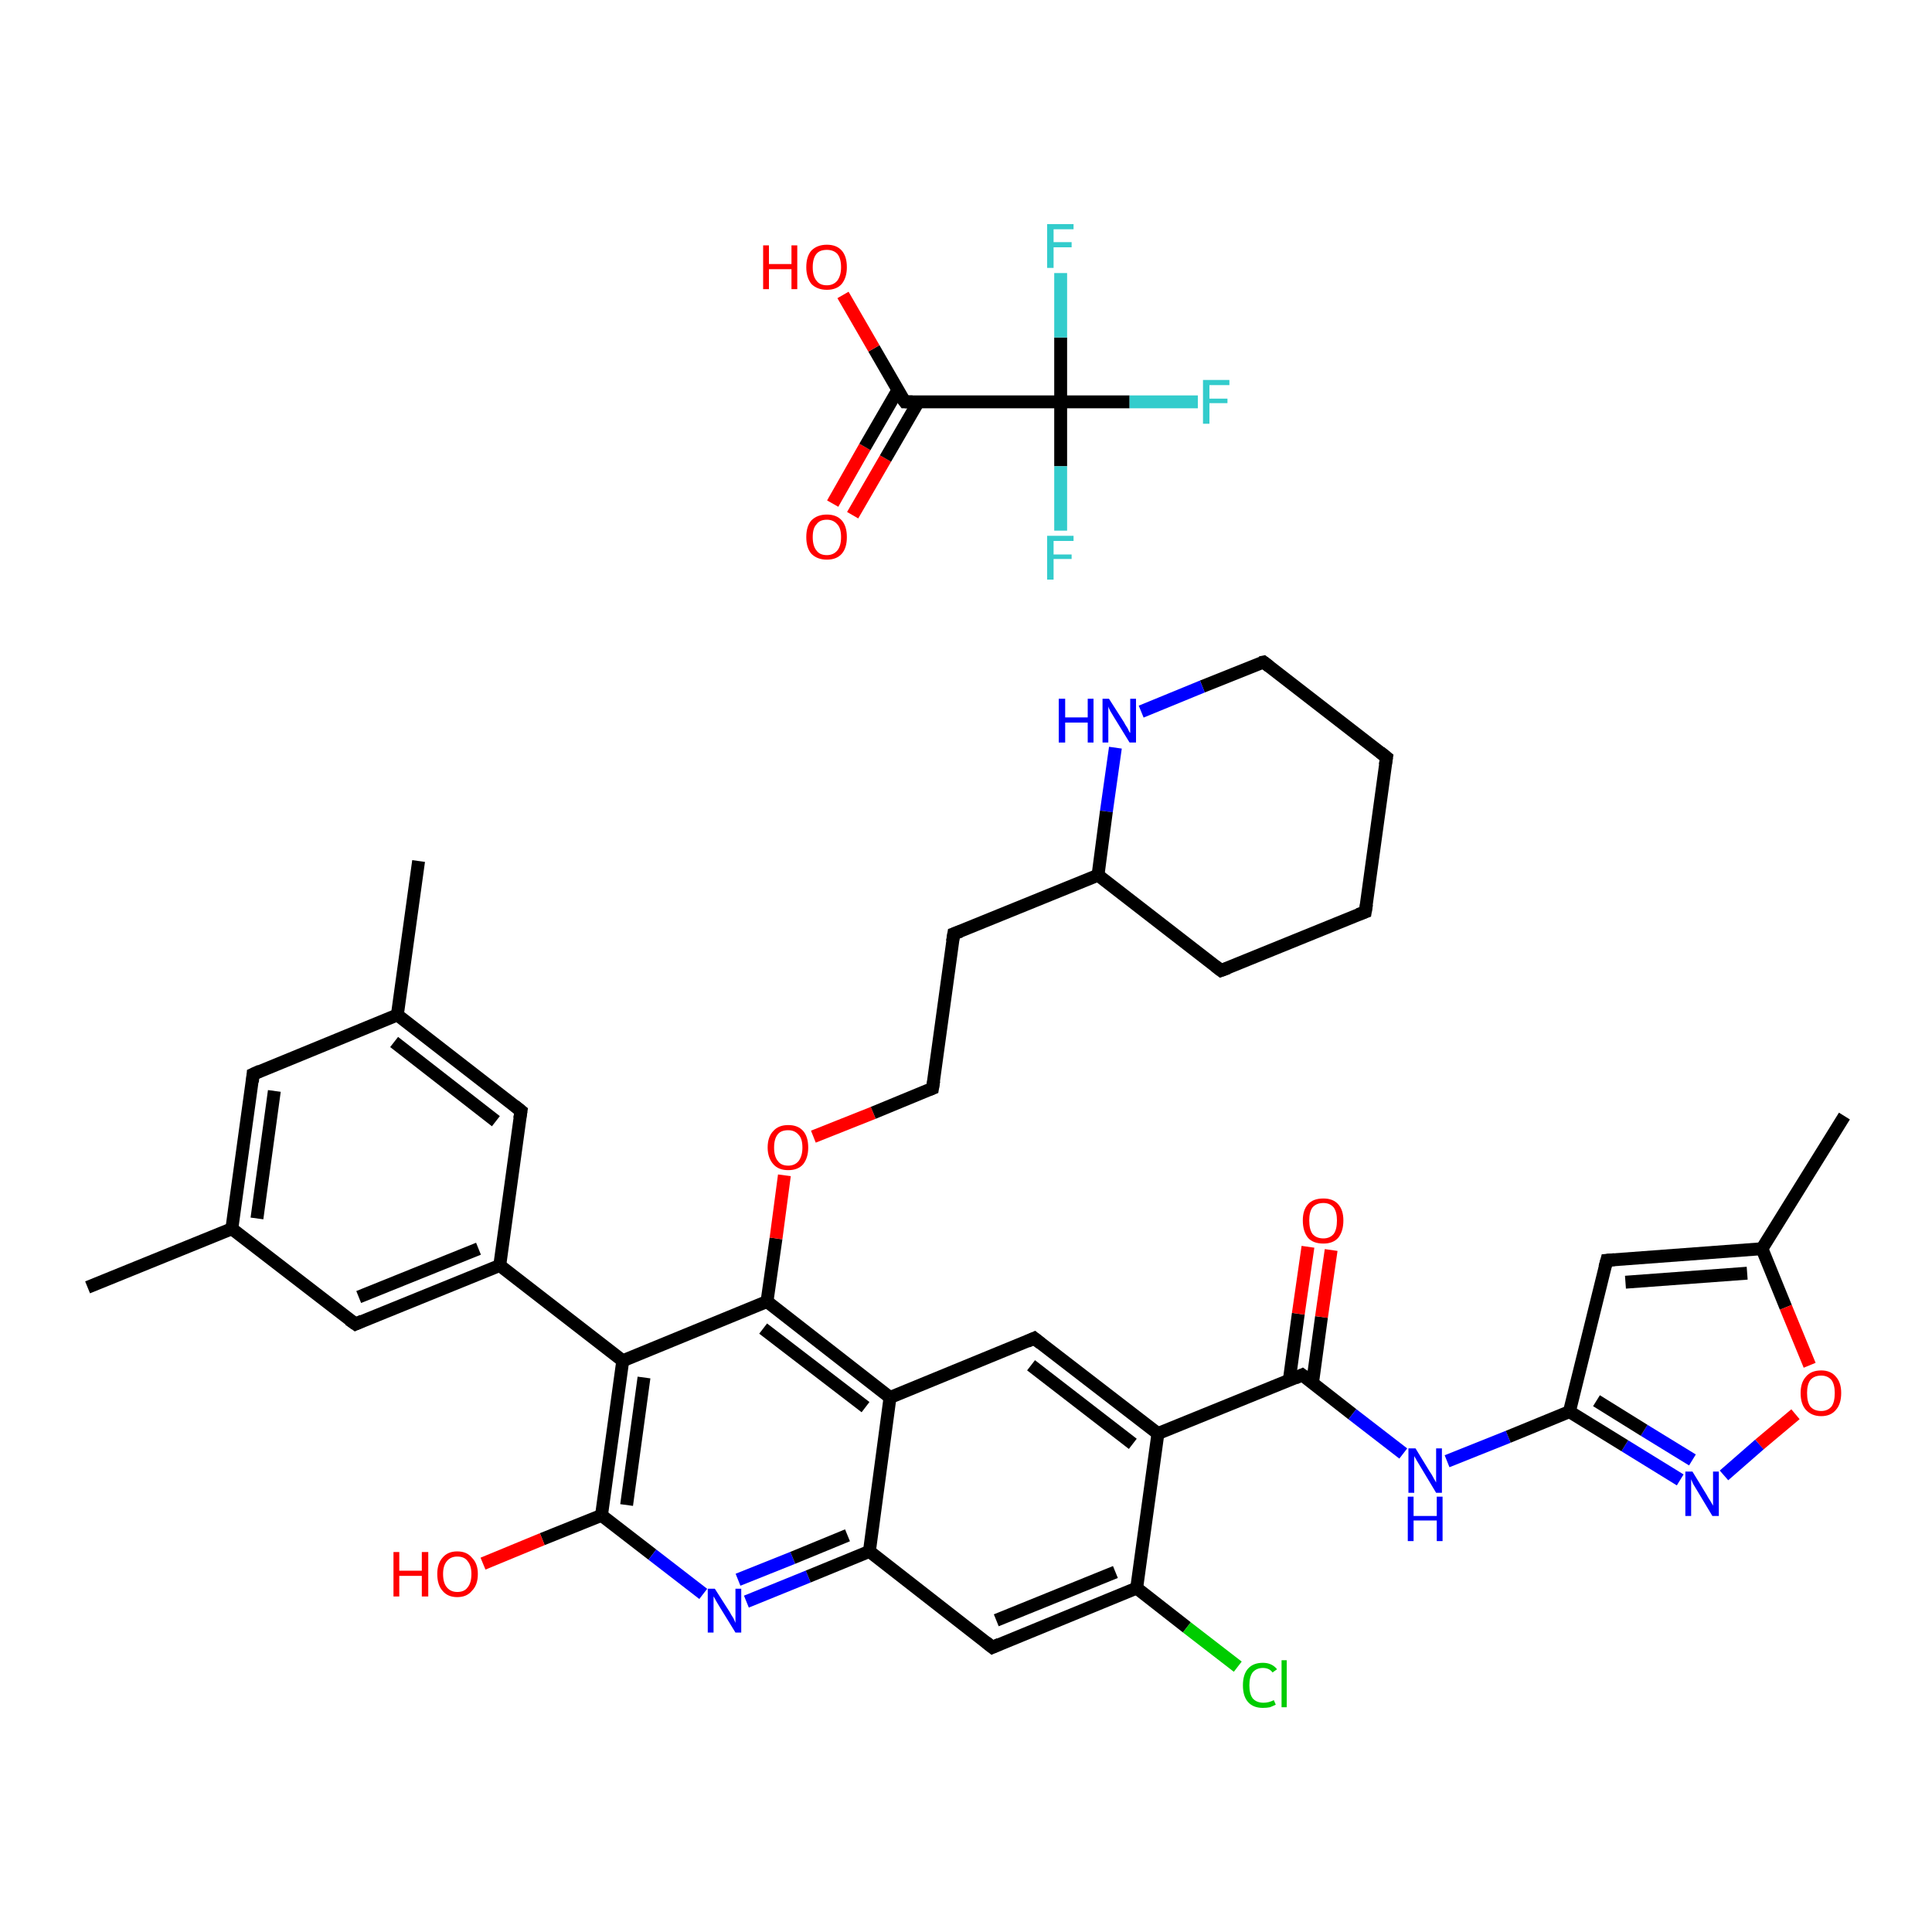 <?xml version='1.0' encoding='iso-8859-1'?>
<svg version='1.1' baseProfile='full'
              xmlns='http://www.w3.org/2000/svg'
                      xmlns:rdkit='http://www.rdkit.org/xml'
                      xmlns:xlink='http://www.w3.org/1999/xlink'
                  xml:space='preserve'
width='300px' height='300px' viewBox='0 0 300 300'>
<!-- END OF HEADER -->
<rect style='opacity:1.0;fill:#FFFFFF;stroke:none' width='300.0' height='300.0' x='0.0' y='0.0'> </rect>
<path class='bond-0 atom-0 atom-1' d='M 13.6,199.9 L 36.0,190.8' style='fill:none;fill-rule:evenodd;stroke:#000000;stroke-width:2.0px;stroke-linecap:butt;stroke-linejoin:miter;stroke-opacity:1' />
<path class='bond-1 atom-1 atom-2' d='M 36.0,190.8 L 39.3,166.8' style='fill:none;fill-rule:evenodd;stroke:#000000;stroke-width:2.0px;stroke-linecap:butt;stroke-linejoin:miter;stroke-opacity:1' />
<path class='bond-1 atom-1 atom-2' d='M 39.9,189.2 L 42.6,169.4' style='fill:none;fill-rule:evenodd;stroke:#000000;stroke-width:2.0px;stroke-linecap:butt;stroke-linejoin:miter;stroke-opacity:1' />
<path class='bond-2 atom-2 atom-3' d='M 39.3,166.8 L 61.7,157.6' style='fill:none;fill-rule:evenodd;stroke:#000000;stroke-width:2.0px;stroke-linecap:butt;stroke-linejoin:miter;stroke-opacity:1' />
<path class='bond-3 atom-3 atom-4' d='M 61.7,157.6 L 65.0,133.7' style='fill:none;fill-rule:evenodd;stroke:#000000;stroke-width:2.0px;stroke-linecap:butt;stroke-linejoin:miter;stroke-opacity:1' />
<path class='bond-4 atom-3 atom-5' d='M 61.7,157.6 L 80.9,172.5' style='fill:none;fill-rule:evenodd;stroke:#000000;stroke-width:2.0px;stroke-linecap:butt;stroke-linejoin:miter;stroke-opacity:1' />
<path class='bond-4 atom-3 atom-5' d='M 61.2,161.8 L 77.0,174.1' style='fill:none;fill-rule:evenodd;stroke:#000000;stroke-width:2.0px;stroke-linecap:butt;stroke-linejoin:miter;stroke-opacity:1' />
<path class='bond-5 atom-5 atom-6' d='M 80.9,172.5 L 77.6,196.5' style='fill:none;fill-rule:evenodd;stroke:#000000;stroke-width:2.0px;stroke-linecap:butt;stroke-linejoin:miter;stroke-opacity:1' />
<path class='bond-6 atom-6 atom-7' d='M 77.6,196.5 L 96.7,211.3' style='fill:none;fill-rule:evenodd;stroke:#000000;stroke-width:2.0px;stroke-linecap:butt;stroke-linejoin:miter;stroke-opacity:1' />
<path class='bond-7 atom-7 atom-8' d='M 96.7,211.3 L 93.4,235.3' style='fill:none;fill-rule:evenodd;stroke:#000000;stroke-width:2.0px;stroke-linecap:butt;stroke-linejoin:miter;stroke-opacity:1' />
<path class='bond-7 atom-7 atom-8' d='M 100.0,213.9 L 97.3,233.7' style='fill:none;fill-rule:evenodd;stroke:#000000;stroke-width:2.0px;stroke-linecap:butt;stroke-linejoin:miter;stroke-opacity:1' />
<path class='bond-8 atom-8 atom-9' d='M 93.4,235.3 L 84.2,239.0' style='fill:none;fill-rule:evenodd;stroke:#000000;stroke-width:2.0px;stroke-linecap:butt;stroke-linejoin:miter;stroke-opacity:1' />
<path class='bond-8 atom-8 atom-9' d='M 84.2,239.0 L 75.0,242.8' style='fill:none;fill-rule:evenodd;stroke:#FF0000;stroke-width:2.0px;stroke-linecap:butt;stroke-linejoin:miter;stroke-opacity:1' />
<path class='bond-9 atom-8 atom-10' d='M 93.4,235.3 L 101.3,241.4' style='fill:none;fill-rule:evenodd;stroke:#000000;stroke-width:2.0px;stroke-linecap:butt;stroke-linejoin:miter;stroke-opacity:1' />
<path class='bond-9 atom-8 atom-10' d='M 101.3,241.4 L 109.2,247.5' style='fill:none;fill-rule:evenodd;stroke:#0000FF;stroke-width:2.0px;stroke-linecap:butt;stroke-linejoin:miter;stroke-opacity:1' />
<path class='bond-10 atom-10 atom-11' d='M 115.9,248.7 L 125.5,244.8' style='fill:none;fill-rule:evenodd;stroke:#0000FF;stroke-width:2.0px;stroke-linecap:butt;stroke-linejoin:miter;stroke-opacity:1' />
<path class='bond-10 atom-10 atom-11' d='M 125.5,244.8 L 135.0,240.9' style='fill:none;fill-rule:evenodd;stroke:#000000;stroke-width:2.0px;stroke-linecap:butt;stroke-linejoin:miter;stroke-opacity:1' />
<path class='bond-10 atom-10 atom-11' d='M 114.6,245.3 L 123.1,241.9' style='fill:none;fill-rule:evenodd;stroke:#0000FF;stroke-width:2.0px;stroke-linecap:butt;stroke-linejoin:miter;stroke-opacity:1' />
<path class='bond-10 atom-10 atom-11' d='M 123.1,241.9 L 131.6,238.4' style='fill:none;fill-rule:evenodd;stroke:#000000;stroke-width:2.0px;stroke-linecap:butt;stroke-linejoin:miter;stroke-opacity:1' />
<path class='bond-11 atom-11 atom-12' d='M 135.0,240.9 L 154.1,255.8' style='fill:none;fill-rule:evenodd;stroke:#000000;stroke-width:2.0px;stroke-linecap:butt;stroke-linejoin:miter;stroke-opacity:1' />
<path class='bond-12 atom-12 atom-13' d='M 154.1,255.8 L 176.5,246.6' style='fill:none;fill-rule:evenodd;stroke:#000000;stroke-width:2.0px;stroke-linecap:butt;stroke-linejoin:miter;stroke-opacity:1' />
<path class='bond-12 atom-12 atom-13' d='M 154.7,251.6 L 173.2,244.1' style='fill:none;fill-rule:evenodd;stroke:#000000;stroke-width:2.0px;stroke-linecap:butt;stroke-linejoin:miter;stroke-opacity:1' />
<path class='bond-13 atom-13 atom-14' d='M 176.5,246.6 L 184.3,252.7' style='fill:none;fill-rule:evenodd;stroke:#000000;stroke-width:2.0px;stroke-linecap:butt;stroke-linejoin:miter;stroke-opacity:1' />
<path class='bond-13 atom-13 atom-14' d='M 184.3,252.7 L 192.2,258.8' style='fill:none;fill-rule:evenodd;stroke:#00CC00;stroke-width:2.0px;stroke-linecap:butt;stroke-linejoin:miter;stroke-opacity:1' />
<path class='bond-14 atom-13 atom-15' d='M 176.5,246.6 L 179.8,222.6' style='fill:none;fill-rule:evenodd;stroke:#000000;stroke-width:2.0px;stroke-linecap:butt;stroke-linejoin:miter;stroke-opacity:1' />
<path class='bond-15 atom-15 atom-16' d='M 179.8,222.6 L 202.2,213.5' style='fill:none;fill-rule:evenodd;stroke:#000000;stroke-width:2.0px;stroke-linecap:butt;stroke-linejoin:miter;stroke-opacity:1' />
<path class='bond-16 atom-16 atom-17' d='M 203.8,214.8 L 205.2,204.5' style='fill:none;fill-rule:evenodd;stroke:#000000;stroke-width:2.0px;stroke-linecap:butt;stroke-linejoin:miter;stroke-opacity:1' />
<path class='bond-16 atom-16 atom-17' d='M 205.2,204.5 L 206.7,194.1' style='fill:none;fill-rule:evenodd;stroke:#FF0000;stroke-width:2.0px;stroke-linecap:butt;stroke-linejoin:miter;stroke-opacity:1' />
<path class='bond-16 atom-16 atom-17' d='M 200.2,214.3 L 201.6,204.0' style='fill:none;fill-rule:evenodd;stroke:#000000;stroke-width:2.0px;stroke-linecap:butt;stroke-linejoin:miter;stroke-opacity:1' />
<path class='bond-16 atom-16 atom-17' d='M 201.6,204.0 L 203.1,193.6' style='fill:none;fill-rule:evenodd;stroke:#FF0000;stroke-width:2.0px;stroke-linecap:butt;stroke-linejoin:miter;stroke-opacity:1' />
<path class='bond-17 atom-16 atom-18' d='M 202.2,213.5 L 210.0,219.6' style='fill:none;fill-rule:evenodd;stroke:#000000;stroke-width:2.0px;stroke-linecap:butt;stroke-linejoin:miter;stroke-opacity:1' />
<path class='bond-17 atom-16 atom-18' d='M 210.0,219.6 L 217.9,225.7' style='fill:none;fill-rule:evenodd;stroke:#0000FF;stroke-width:2.0px;stroke-linecap:butt;stroke-linejoin:miter;stroke-opacity:1' />
<path class='bond-18 atom-18 atom-19' d='M 224.7,226.9 L 234.2,223.1' style='fill:none;fill-rule:evenodd;stroke:#0000FF;stroke-width:2.0px;stroke-linecap:butt;stroke-linejoin:miter;stroke-opacity:1' />
<path class='bond-18 atom-18 atom-19' d='M 234.2,223.1 L 243.7,219.2' style='fill:none;fill-rule:evenodd;stroke:#000000;stroke-width:2.0px;stroke-linecap:butt;stroke-linejoin:miter;stroke-opacity:1' />
<path class='bond-19 atom-19 atom-20' d='M 243.7,219.2 L 249.5,195.7' style='fill:none;fill-rule:evenodd;stroke:#000000;stroke-width:2.0px;stroke-linecap:butt;stroke-linejoin:miter;stroke-opacity:1' />
<path class='bond-20 atom-20 atom-21' d='M 249.5,195.7 L 273.6,193.9' style='fill:none;fill-rule:evenodd;stroke:#000000;stroke-width:2.0px;stroke-linecap:butt;stroke-linejoin:miter;stroke-opacity:1' />
<path class='bond-20 atom-20 atom-21' d='M 252.4,199.1 L 271.3,197.7' style='fill:none;fill-rule:evenodd;stroke:#000000;stroke-width:2.0px;stroke-linecap:butt;stroke-linejoin:miter;stroke-opacity:1' />
<path class='bond-21 atom-21 atom-22' d='M 273.6,193.9 L 286.4,173.3' style='fill:none;fill-rule:evenodd;stroke:#000000;stroke-width:2.0px;stroke-linecap:butt;stroke-linejoin:miter;stroke-opacity:1' />
<path class='bond-22 atom-21 atom-23' d='M 273.6,193.9 L 277.3,203.0' style='fill:none;fill-rule:evenodd;stroke:#000000;stroke-width:2.0px;stroke-linecap:butt;stroke-linejoin:miter;stroke-opacity:1' />
<path class='bond-22 atom-21 atom-23' d='M 277.3,203.0 L 281.0,212.0' style='fill:none;fill-rule:evenodd;stroke:#FF0000;stroke-width:2.0px;stroke-linecap:butt;stroke-linejoin:miter;stroke-opacity:1' />
<path class='bond-23 atom-23 atom-24' d='M 278.8,219.6 L 273.2,224.3' style='fill:none;fill-rule:evenodd;stroke:#FF0000;stroke-width:2.0px;stroke-linecap:butt;stroke-linejoin:miter;stroke-opacity:1' />
<path class='bond-23 atom-23 atom-24' d='M 273.2,224.3 L 267.7,229.1' style='fill:none;fill-rule:evenodd;stroke:#0000FF;stroke-width:2.0px;stroke-linecap:butt;stroke-linejoin:miter;stroke-opacity:1' />
<path class='bond-24 atom-15 atom-25' d='M 179.8,222.6 L 160.6,207.8' style='fill:none;fill-rule:evenodd;stroke:#000000;stroke-width:2.0px;stroke-linecap:butt;stroke-linejoin:miter;stroke-opacity:1' />
<path class='bond-24 atom-15 atom-25' d='M 175.9,224.2 L 160.1,212.0' style='fill:none;fill-rule:evenodd;stroke:#000000;stroke-width:2.0px;stroke-linecap:butt;stroke-linejoin:miter;stroke-opacity:1' />
<path class='bond-25 atom-25 atom-26' d='M 160.6,207.8 L 138.2,217.0' style='fill:none;fill-rule:evenodd;stroke:#000000;stroke-width:2.0px;stroke-linecap:butt;stroke-linejoin:miter;stroke-opacity:1' />
<path class='bond-26 atom-26 atom-27' d='M 138.2,217.0 L 119.1,202.1' style='fill:none;fill-rule:evenodd;stroke:#000000;stroke-width:2.0px;stroke-linecap:butt;stroke-linejoin:miter;stroke-opacity:1' />
<path class='bond-26 atom-26 atom-27' d='M 134.4,218.5 L 118.5,206.3' style='fill:none;fill-rule:evenodd;stroke:#000000;stroke-width:2.0px;stroke-linecap:butt;stroke-linejoin:miter;stroke-opacity:1' />
<path class='bond-27 atom-27 atom-28' d='M 119.1,202.1 L 120.5,192.3' style='fill:none;fill-rule:evenodd;stroke:#000000;stroke-width:2.0px;stroke-linecap:butt;stroke-linejoin:miter;stroke-opacity:1' />
<path class='bond-27 atom-27 atom-28' d='M 120.5,192.3 L 121.8,182.5' style='fill:none;fill-rule:evenodd;stroke:#FF0000;stroke-width:2.0px;stroke-linecap:butt;stroke-linejoin:miter;stroke-opacity:1' />
<path class='bond-28 atom-28 atom-29' d='M 126.3,176.5 L 135.6,172.8' style='fill:none;fill-rule:evenodd;stroke:#FF0000;stroke-width:2.0px;stroke-linecap:butt;stroke-linejoin:miter;stroke-opacity:1' />
<path class='bond-28 atom-28 atom-29' d='M 135.6,172.8 L 144.8,169.0' style='fill:none;fill-rule:evenodd;stroke:#000000;stroke-width:2.0px;stroke-linecap:butt;stroke-linejoin:miter;stroke-opacity:1' />
<path class='bond-29 atom-29 atom-30' d='M 144.8,169.0 L 148.1,145.0' style='fill:none;fill-rule:evenodd;stroke:#000000;stroke-width:2.0px;stroke-linecap:butt;stroke-linejoin:miter;stroke-opacity:1' />
<path class='bond-30 atom-30 atom-31' d='M 148.1,145.0 L 170.5,135.9' style='fill:none;fill-rule:evenodd;stroke:#000000;stroke-width:2.0px;stroke-linecap:butt;stroke-linejoin:miter;stroke-opacity:1' />
<path class='bond-31 atom-31 atom-32' d='M 170.5,135.9 L 189.6,150.7' style='fill:none;fill-rule:evenodd;stroke:#000000;stroke-width:2.0px;stroke-linecap:butt;stroke-linejoin:miter;stroke-opacity:1' />
<path class='bond-32 atom-32 atom-33' d='M 189.6,150.7 L 212.0,141.6' style='fill:none;fill-rule:evenodd;stroke:#000000;stroke-width:2.0px;stroke-linecap:butt;stroke-linejoin:miter;stroke-opacity:1' />
<path class='bond-33 atom-33 atom-34' d='M 212.0,141.6 L 215.3,117.6' style='fill:none;fill-rule:evenodd;stroke:#000000;stroke-width:2.0px;stroke-linecap:butt;stroke-linejoin:miter;stroke-opacity:1' />
<path class='bond-34 atom-34 atom-35' d='M 215.3,117.6 L 196.2,102.8' style='fill:none;fill-rule:evenodd;stroke:#000000;stroke-width:2.0px;stroke-linecap:butt;stroke-linejoin:miter;stroke-opacity:1' />
<path class='bond-35 atom-35 atom-36' d='M 196.2,102.8 L 186.7,106.6' style='fill:none;fill-rule:evenodd;stroke:#000000;stroke-width:2.0px;stroke-linecap:butt;stroke-linejoin:miter;stroke-opacity:1' />
<path class='bond-35 atom-35 atom-36' d='M 186.7,106.6 L 177.2,110.5' style='fill:none;fill-rule:evenodd;stroke:#0000FF;stroke-width:2.0px;stroke-linecap:butt;stroke-linejoin:miter;stroke-opacity:1' />
<path class='bond-36 atom-6 atom-37' d='M 77.6,196.5 L 55.2,205.6' style='fill:none;fill-rule:evenodd;stroke:#000000;stroke-width:2.0px;stroke-linecap:butt;stroke-linejoin:miter;stroke-opacity:1' />
<path class='bond-36 atom-6 atom-37' d='M 74.3,193.9 L 55.7,201.4' style='fill:none;fill-rule:evenodd;stroke:#000000;stroke-width:2.0px;stroke-linecap:butt;stroke-linejoin:miter;stroke-opacity:1' />
<path class='bond-37 atom-38 atom-39' d='M 129.3,78.2 L 134.3,69.4' style='fill:none;fill-rule:evenodd;stroke:#FF0000;stroke-width:2.0px;stroke-linecap:butt;stroke-linejoin:miter;stroke-opacity:1' />
<path class='bond-37 atom-38 atom-39' d='M 134.3,69.4 L 139.4,60.6' style='fill:none;fill-rule:evenodd;stroke:#000000;stroke-width:2.0px;stroke-linecap:butt;stroke-linejoin:miter;stroke-opacity:1' />
<path class='bond-37 atom-38 atom-39' d='M 132.4,80.0 L 137.5,71.2' style='fill:none;fill-rule:evenodd;stroke:#FF0000;stroke-width:2.0px;stroke-linecap:butt;stroke-linejoin:miter;stroke-opacity:1' />
<path class='bond-37 atom-38 atom-39' d='M 137.5,71.2 L 142.6,62.4' style='fill:none;fill-rule:evenodd;stroke:#000000;stroke-width:2.0px;stroke-linecap:butt;stroke-linejoin:miter;stroke-opacity:1' />
<path class='bond-38 atom-39 atom-40' d='M 140.5,62.4 L 135.7,54.1' style='fill:none;fill-rule:evenodd;stroke:#000000;stroke-width:2.0px;stroke-linecap:butt;stroke-linejoin:miter;stroke-opacity:1' />
<path class='bond-38 atom-39 atom-40' d='M 135.7,54.1 L 130.9,45.8' style='fill:none;fill-rule:evenodd;stroke:#FF0000;stroke-width:2.0px;stroke-linecap:butt;stroke-linejoin:miter;stroke-opacity:1' />
<path class='bond-39 atom-39 atom-41' d='M 140.5,62.4 L 164.7,62.4' style='fill:none;fill-rule:evenodd;stroke:#000000;stroke-width:2.0px;stroke-linecap:butt;stroke-linejoin:miter;stroke-opacity:1' />
<path class='bond-40 atom-41 atom-42' d='M 164.7,62.4 L 175.4,62.4' style='fill:none;fill-rule:evenodd;stroke:#000000;stroke-width:2.0px;stroke-linecap:butt;stroke-linejoin:miter;stroke-opacity:1' />
<path class='bond-40 atom-41 atom-42' d='M 175.4,62.4 L 186.0,62.4' style='fill:none;fill-rule:evenodd;stroke:#33CCCC;stroke-width:2.0px;stroke-linecap:butt;stroke-linejoin:miter;stroke-opacity:1' />
<path class='bond-41 atom-41 atom-43' d='M 164.7,62.4 L 164.7,72.4' style='fill:none;fill-rule:evenodd;stroke:#000000;stroke-width:2.0px;stroke-linecap:butt;stroke-linejoin:miter;stroke-opacity:1' />
<path class='bond-41 atom-41 atom-43' d='M 164.7,72.4 L 164.7,82.4' style='fill:none;fill-rule:evenodd;stroke:#33CCCC;stroke-width:2.0px;stroke-linecap:butt;stroke-linejoin:miter;stroke-opacity:1' />
<path class='bond-42 atom-41 atom-44' d='M 164.7,62.4 L 164.7,52.4' style='fill:none;fill-rule:evenodd;stroke:#000000;stroke-width:2.0px;stroke-linecap:butt;stroke-linejoin:miter;stroke-opacity:1' />
<path class='bond-42 atom-41 atom-44' d='M 164.7,52.4 L 164.7,42.4' style='fill:none;fill-rule:evenodd;stroke:#33CCCC;stroke-width:2.0px;stroke-linecap:butt;stroke-linejoin:miter;stroke-opacity:1' />
<path class='bond-43 atom-37 atom-1' d='M 55.2,205.6 L 36.0,190.8' style='fill:none;fill-rule:evenodd;stroke:#000000;stroke-width:2.0px;stroke-linecap:butt;stroke-linejoin:miter;stroke-opacity:1' />
<path class='bond-44 atom-27 atom-7' d='M 119.1,202.1 L 96.7,211.3' style='fill:none;fill-rule:evenodd;stroke:#000000;stroke-width:2.0px;stroke-linecap:butt;stroke-linejoin:miter;stroke-opacity:1' />
<path class='bond-45 atom-36 atom-31' d='M 173.2,116.1 L 171.8,126.0' style='fill:none;fill-rule:evenodd;stroke:#0000FF;stroke-width:2.0px;stroke-linecap:butt;stroke-linejoin:miter;stroke-opacity:1' />
<path class='bond-45 atom-36 atom-31' d='M 171.8,126.0 L 170.5,135.9' style='fill:none;fill-rule:evenodd;stroke:#000000;stroke-width:2.0px;stroke-linecap:butt;stroke-linejoin:miter;stroke-opacity:1' />
<path class='bond-46 atom-26 atom-11' d='M 138.2,217.0 L 135.0,240.9' style='fill:none;fill-rule:evenodd;stroke:#000000;stroke-width:2.0px;stroke-linecap:butt;stroke-linejoin:miter;stroke-opacity:1' />
<path class='bond-47 atom-24 atom-19' d='M 260.9,229.8 L 252.3,224.5' style='fill:none;fill-rule:evenodd;stroke:#0000FF;stroke-width:2.0px;stroke-linecap:butt;stroke-linejoin:miter;stroke-opacity:1' />
<path class='bond-47 atom-24 atom-19' d='M 252.3,224.5 L 243.7,219.2' style='fill:none;fill-rule:evenodd;stroke:#000000;stroke-width:2.0px;stroke-linecap:butt;stroke-linejoin:miter;stroke-opacity:1' />
<path class='bond-47 atom-24 atom-19' d='M 262.8,226.7 L 255.3,222.1' style='fill:none;fill-rule:evenodd;stroke:#0000FF;stroke-width:2.0px;stroke-linecap:butt;stroke-linejoin:miter;stroke-opacity:1' />
<path class='bond-47 atom-24 atom-19' d='M 255.3,222.1 L 247.9,217.5' style='fill:none;fill-rule:evenodd;stroke:#000000;stroke-width:2.0px;stroke-linecap:butt;stroke-linejoin:miter;stroke-opacity:1' />
<path d='M 39.2,168.0 L 39.3,166.8 L 40.4,166.3' style='fill:none;stroke:#000000;stroke-width:2.0px;stroke-linecap:butt;stroke-linejoin:miter;stroke-opacity:1;' />
<path d='M 79.9,171.7 L 80.9,172.5 L 80.7,173.7' style='fill:none;stroke:#000000;stroke-width:2.0px;stroke-linecap:butt;stroke-linejoin:miter;stroke-opacity:1;' />
<path d='M 153.1,255.0 L 154.1,255.8 L 155.2,255.3' style='fill:none;stroke:#000000;stroke-width:2.0px;stroke-linecap:butt;stroke-linejoin:miter;stroke-opacity:1;' />
<path d='M 201.1,214.0 L 202.2,213.5 L 202.6,213.8' style='fill:none;stroke:#000000;stroke-width:2.0px;stroke-linecap:butt;stroke-linejoin:miter;stroke-opacity:1;' />
<path d='M 249.2,196.8 L 249.5,195.7 L 250.7,195.6' style='fill:none;stroke:#000000;stroke-width:2.0px;stroke-linecap:butt;stroke-linejoin:miter;stroke-opacity:1;' />
<path d='M 161.6,208.6 L 160.6,207.8 L 159.5,208.3' style='fill:none;stroke:#000000;stroke-width:2.0px;stroke-linecap:butt;stroke-linejoin:miter;stroke-opacity:1;' />
<path d='M 144.3,169.2 L 144.8,169.0 L 145.0,167.8' style='fill:none;stroke:#000000;stroke-width:2.0px;stroke-linecap:butt;stroke-linejoin:miter;stroke-opacity:1;' />
<path d='M 147.9,146.2 L 148.1,145.0 L 149.2,144.6' style='fill:none;stroke:#000000;stroke-width:2.0px;stroke-linecap:butt;stroke-linejoin:miter;stroke-opacity:1;' />
<path d='M 188.7,150.0 L 189.6,150.7 L 190.7,150.3' style='fill:none;stroke:#000000;stroke-width:2.0px;stroke-linecap:butt;stroke-linejoin:miter;stroke-opacity:1;' />
<path d='M 210.9,142.0 L 212.0,141.6 L 212.2,140.4' style='fill:none;stroke:#000000;stroke-width:2.0px;stroke-linecap:butt;stroke-linejoin:miter;stroke-opacity:1;' />
<path d='M 215.1,118.8 L 215.3,117.6 L 214.3,116.8' style='fill:none;stroke:#000000;stroke-width:2.0px;stroke-linecap:butt;stroke-linejoin:miter;stroke-opacity:1;' />
<path d='M 197.1,103.5 L 196.2,102.8 L 195.7,102.9' style='fill:none;stroke:#000000;stroke-width:2.0px;stroke-linecap:butt;stroke-linejoin:miter;stroke-opacity:1;' />
<path d='M 56.3,205.1 L 55.2,205.6 L 54.2,204.9' style='fill:none;stroke:#000000;stroke-width:2.0px;stroke-linecap:butt;stroke-linejoin:miter;stroke-opacity:1;' />
<path d='M 140.2,62.0 L 140.5,62.4 L 141.7,62.4' style='fill:none;stroke:#000000;stroke-width:2.0px;stroke-linecap:butt;stroke-linejoin:miter;stroke-opacity:1;' />
<path class='atom-9' d='M 61.1 241.0
L 62.0 241.0
L 62.0 243.9
L 65.5 243.9
L 65.5 241.0
L 66.5 241.0
L 66.5 247.9
L 65.5 247.9
L 65.5 244.7
L 62.0 244.7
L 62.0 247.9
L 61.1 247.9
L 61.1 241.0
' fill='#FF0000'/>
<path class='atom-9' d='M 67.9 244.4
Q 67.9 242.8, 68.7 241.9
Q 69.5 240.9, 71.0 240.9
Q 72.5 240.9, 73.3 241.9
Q 74.2 242.8, 74.2 244.4
Q 74.2 246.1, 73.3 247.0
Q 72.5 248.0, 71.0 248.0
Q 69.5 248.0, 68.7 247.0
Q 67.9 246.1, 67.9 244.4
M 71.0 247.2
Q 72.1 247.2, 72.6 246.5
Q 73.2 245.8, 73.2 244.4
Q 73.2 243.1, 72.6 242.4
Q 72.1 241.7, 71.0 241.7
Q 70.0 241.7, 69.4 242.4
Q 68.8 243.1, 68.8 244.4
Q 68.8 245.8, 69.4 246.5
Q 70.0 247.2, 71.0 247.2
' fill='#FF0000'/>
<path class='atom-10' d='M 111.0 246.7
L 113.3 250.3
Q 113.5 250.7, 113.9 251.3
Q 114.2 252.0, 114.2 252.0
L 114.2 246.7
L 115.1 246.7
L 115.1 253.5
L 114.2 253.5
L 111.8 249.6
Q 111.5 249.1, 111.2 248.6
Q 110.9 248.0, 110.8 247.9
L 110.8 253.5
L 109.9 253.5
L 109.9 246.7
L 111.0 246.7
' fill='#0000FF'/>
<path class='atom-14' d='M 193.0 261.7
Q 193.0 260.0, 193.8 259.1
Q 194.6 258.2, 196.1 258.2
Q 197.5 258.2, 198.3 259.2
L 197.6 259.7
Q 197.1 259.0, 196.1 259.0
Q 195.1 259.0, 194.5 259.7
Q 194.0 260.4, 194.0 261.7
Q 194.0 263.0, 194.5 263.7
Q 195.1 264.4, 196.2 264.4
Q 197.0 264.4, 197.8 264.0
L 198.1 264.7
Q 197.7 264.9, 197.2 265.1
Q 196.7 265.2, 196.1 265.2
Q 194.6 265.2, 193.8 264.3
Q 193.0 263.4, 193.0 261.7
' fill='#00CC00'/>
<path class='atom-14' d='M 199.0 257.8
L 199.8 257.8
L 199.8 265.1
L 199.0 265.1
L 199.0 257.8
' fill='#00CC00'/>
<path class='atom-17' d='M 202.3 189.5
Q 202.3 187.9, 203.1 187.0
Q 203.9 186.1, 205.5 186.1
Q 207.0 186.1, 207.8 187.0
Q 208.6 187.9, 208.6 189.5
Q 208.6 191.2, 207.8 192.2
Q 207.0 193.1, 205.5 193.1
Q 203.9 193.1, 203.1 192.2
Q 202.3 191.2, 202.3 189.5
M 205.5 192.3
Q 206.5 192.3, 207.1 191.6
Q 207.6 190.9, 207.6 189.5
Q 207.6 188.2, 207.1 187.5
Q 206.5 186.8, 205.5 186.8
Q 204.4 186.8, 203.8 187.5
Q 203.3 188.2, 203.3 189.5
Q 203.3 190.9, 203.8 191.6
Q 204.4 192.3, 205.5 192.3
' fill='#FF0000'/>
<path class='atom-18' d='M 219.8 224.9
L 222.0 228.5
Q 222.3 228.9, 222.6 229.5
Q 223.0 230.2, 223.0 230.2
L 223.0 224.9
L 223.9 224.9
L 223.9 231.8
L 223.0 231.8
L 220.6 227.8
Q 220.3 227.3, 220.0 226.8
Q 219.7 226.3, 219.6 226.1
L 219.6 231.8
L 218.7 231.8
L 218.7 224.9
L 219.8 224.9
' fill='#0000FF'/>
<path class='atom-18' d='M 218.6 232.4
L 219.5 232.4
L 219.5 235.4
L 223.1 235.4
L 223.1 232.4
L 224.0 232.4
L 224.0 239.3
L 223.1 239.3
L 223.1 236.1
L 219.5 236.1
L 219.5 239.3
L 218.6 239.3
L 218.6 232.4
' fill='#0000FF'/>
<path class='atom-23' d='M 279.6 216.3
Q 279.6 214.7, 280.4 213.8
Q 281.2 212.8, 282.8 212.8
Q 284.3 212.8, 285.1 213.8
Q 285.9 214.7, 285.9 216.3
Q 285.9 218.0, 285.1 218.9
Q 284.3 219.9, 282.8 219.9
Q 281.3 219.9, 280.4 218.9
Q 279.6 218.0, 279.6 216.3
M 282.8 219.1
Q 283.8 219.1, 284.4 218.4
Q 284.9 217.7, 284.9 216.3
Q 284.9 215.0, 284.4 214.3
Q 283.8 213.6, 282.8 213.6
Q 281.7 213.6, 281.1 214.3
Q 280.6 215.0, 280.6 216.3
Q 280.6 217.7, 281.1 218.4
Q 281.7 219.1, 282.8 219.1
' fill='#FF0000'/>
<path class='atom-24' d='M 262.8 228.5
L 265.0 232.1
Q 265.2 232.5, 265.6 233.1
Q 266.0 233.8, 266.0 233.8
L 266.0 228.5
L 266.9 228.5
L 266.9 235.4
L 265.9 235.4
L 263.5 231.4
Q 263.2 230.9, 262.9 230.4
Q 262.7 229.9, 262.6 229.7
L 262.6 235.4
L 261.7 235.4
L 261.7 228.5
L 262.8 228.5
' fill='#0000FF'/>
<path class='atom-28' d='M 119.2 178.2
Q 119.2 176.5, 120.1 175.6
Q 120.9 174.7, 122.4 174.7
Q 123.9 174.7, 124.7 175.6
Q 125.5 176.5, 125.5 178.2
Q 125.5 179.8, 124.7 180.8
Q 123.9 181.7, 122.4 181.7
Q 120.9 181.7, 120.1 180.8
Q 119.2 179.8, 119.2 178.2
M 122.4 181.0
Q 123.4 181.0, 124.0 180.3
Q 124.6 179.5, 124.6 178.2
Q 124.6 176.8, 124.0 176.2
Q 123.4 175.5, 122.4 175.5
Q 121.3 175.5, 120.8 176.1
Q 120.2 176.8, 120.2 178.2
Q 120.2 179.6, 120.8 180.3
Q 121.3 181.0, 122.4 181.0
' fill='#FF0000'/>
<path class='atom-36' d='M 164.4 108.5
L 165.4 108.5
L 165.4 111.4
L 168.9 111.4
L 168.9 108.5
L 169.8 108.5
L 169.8 115.3
L 168.9 115.3
L 168.9 112.2
L 165.4 112.2
L 165.4 115.3
L 164.4 115.3
L 164.4 108.5
' fill='#0000FF'/>
<path class='atom-36' d='M 172.2 108.5
L 174.5 112.1
Q 174.7 112.5, 175.1 113.1
Q 175.4 113.8, 175.5 113.8
L 175.5 108.5
L 176.4 108.5
L 176.4 115.3
L 175.4 115.3
L 173.0 111.4
Q 172.7 110.9, 172.4 110.4
Q 172.1 109.8, 172.1 109.7
L 172.1 115.3
L 171.2 115.3
L 171.2 108.5
L 172.2 108.5
' fill='#0000FF'/>
<path class='atom-38' d='M 125.2 83.4
Q 125.2 81.7, 126.0 80.8
Q 126.9 79.9, 128.4 79.9
Q 129.9 79.9, 130.7 80.8
Q 131.5 81.7, 131.5 83.4
Q 131.5 85.1, 130.7 86.0
Q 129.9 86.9, 128.4 86.9
Q 126.9 86.9, 126.0 86.0
Q 125.2 85.1, 125.2 83.4
M 128.4 86.2
Q 129.4 86.2, 130.0 85.5
Q 130.6 84.8, 130.6 83.4
Q 130.6 82.0, 130.0 81.4
Q 129.4 80.7, 128.4 80.7
Q 127.3 80.7, 126.8 81.4
Q 126.2 82.0, 126.2 83.4
Q 126.2 84.8, 126.8 85.5
Q 127.3 86.2, 128.4 86.2
' fill='#FF0000'/>
<path class='atom-40' d='M 118.5 38.1
L 119.4 38.1
L 119.4 41.0
L 122.9 41.0
L 122.9 38.1
L 123.8 38.1
L 123.8 44.9
L 122.9 44.9
L 122.9 41.8
L 119.4 41.8
L 119.4 44.9
L 118.5 44.9
L 118.5 38.1
' fill='#FF0000'/>
<path class='atom-40' d='M 125.2 41.5
Q 125.2 39.8, 126.0 38.9
Q 126.9 38.0, 128.4 38.0
Q 129.9 38.0, 130.7 38.9
Q 131.5 39.8, 131.5 41.5
Q 131.5 43.1, 130.7 44.1
Q 129.9 45.0, 128.4 45.0
Q 126.9 45.0, 126.0 44.1
Q 125.2 43.1, 125.2 41.5
M 128.4 44.3
Q 129.4 44.3, 130.0 43.6
Q 130.6 42.8, 130.6 41.5
Q 130.6 40.1, 130.0 39.4
Q 129.4 38.8, 128.4 38.8
Q 127.3 38.8, 126.8 39.4
Q 126.2 40.1, 126.2 41.5
Q 126.2 42.9, 126.8 43.6
Q 127.3 44.3, 128.4 44.3
' fill='#FF0000'/>
<path class='atom-42' d='M 186.8 59.0
L 190.9 59.0
L 190.9 59.8
L 187.8 59.8
L 187.8 61.9
L 190.6 61.9
L 190.6 62.6
L 187.8 62.6
L 187.8 65.8
L 186.8 65.8
L 186.8 59.0
' fill='#33CCCC'/>
<path class='atom-43' d='M 162.6 83.2
L 166.7 83.2
L 166.7 84.0
L 163.6 84.0
L 163.6 86.1
L 166.4 86.1
L 166.4 86.8
L 163.6 86.8
L 163.6 90.0
L 162.6 90.0
L 162.6 83.2
' fill='#33CCCC'/>
<path class='atom-44' d='M 162.6 34.8
L 166.7 34.8
L 166.7 35.6
L 163.6 35.6
L 163.6 37.6
L 166.4 37.6
L 166.4 38.4
L 163.6 38.4
L 163.6 41.6
L 162.6 41.6
L 162.6 34.8
' fill='#33CCCC'/>
</svg>
